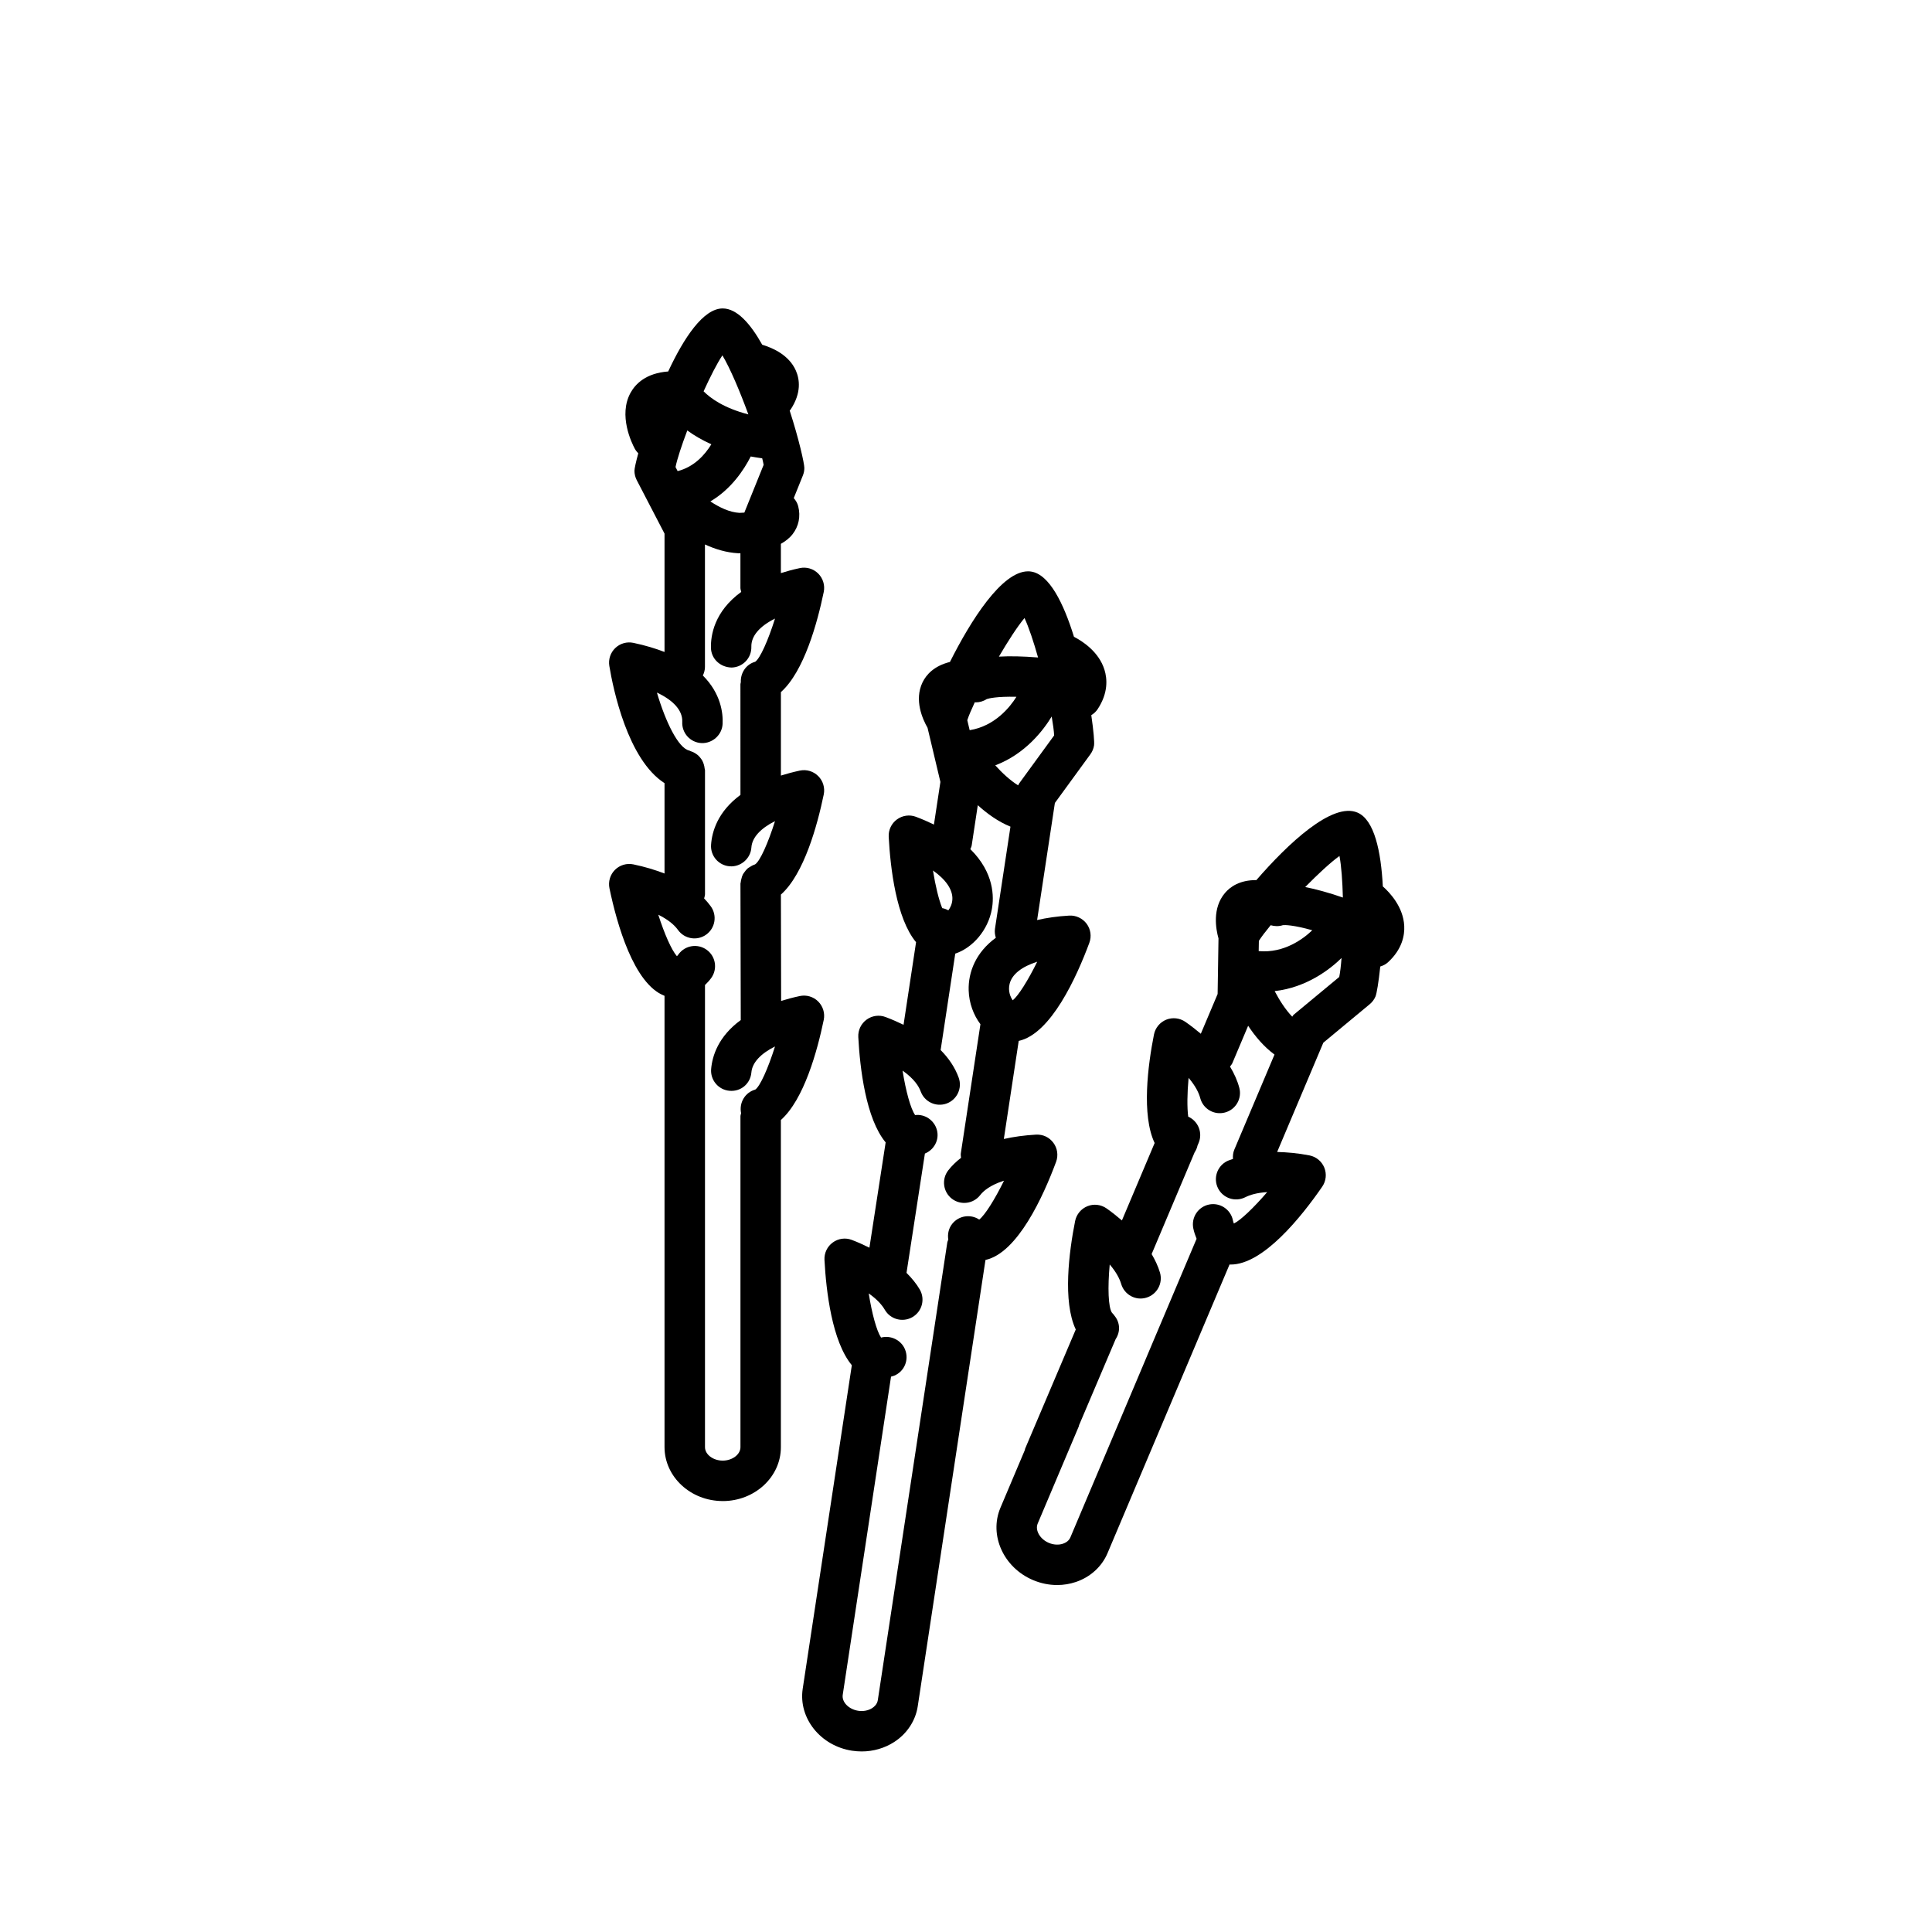 <?xml version="1.0" encoding="UTF-8"?>
<!-- Uploaded to: ICON Repo, www.svgrepo.com, Generator: ICON Repo Mixer Tools -->
<svg fill="#000000" width="800px" height="800px" version="1.1" viewBox="144 144 512 512" xmlns="http://www.w3.org/2000/svg">
 <g>
  <path d="m369.84 607.96c0.84 0.125 1.684 0.191 2.519 0.191 3.082 0 6.07-0.863 8.613-2.504 3.391-2.195 5.668-5.648 6.242-9.477l17.949-118.27c8.535-1.863 15.355-16.953 18.711-25.996 0.629-1.691 0.363-3.594-0.711-5.043-1.074-1.449-2.707-2.266-4.613-2.172-3.109 0.176-5.934 0.574-8.523 1.152l3.945-25.988c8.535-1.863 15.359-16.953 18.715-25.996 0.629-1.691 0.363-3.594-0.711-5.047-1.074-1.449-2.863-2.277-4.613-2.168-3.176 0.18-5.984 0.598-8.516 1.18l4.707-31.023 9.422-12.93c0.504-0.695 0.836-1.496 0.961-2.348 0.121-0.797-0.125-3.848-0.734-7.996 0.656-0.398 1.246-0.918 1.691-1.598 2.832-4.297 2.543-8.039 1.805-10.422-1.496-4.828-5.894-7.617-8.082-8.742-2.746-8.883-6.531-16.551-11.348-17.289-0.273-0.047-0.539-0.066-0.812-0.066-6.988 0-15.203 13.047-20.711 24.016-4.219 1.047-6.277 3.387-7.246 5.371-2.316 4.746 0.035 9.863 1.309 12.07l3.41 14.355-1.715 11.297c-1.465-0.711-3.012-1.395-4.75-2.051-1.691-0.641-3.586-0.379-5.055 0.695-1.457 1.066-2.277 2.801-2.18 4.606 0.441 8.289 2 21.613 7.25 27.926l-3.316 21.887c-1.496-0.727-3.055-1.414-4.758-2.055-1.691-0.641-3.594-0.379-5.047 0.695-1.461 1.066-2.281 2.801-2.188 4.606 0.441 8.289 2 21.613 7.25 27.922l-4.301 27.902c-1.484-0.719-2.984-1.43-4.676-2.066-1.691-0.645-3.594-0.379-5.047 0.695-1.461 1.066-2.281 2.801-2.188 4.606 0.441 8.277 1.996 21.59 7.25 27.91l-13.02 85.758c-1.16 7.769 4.715 15.133 13.109 16.406zm42.551-198.87c-0.578-0.766-1.309-2.418-0.836-4.348 0.621-2.539 3.219-4.57 7.32-5.871-2.449 4.961-4.977 8.984-6.484 10.219zm1.738-57.531c-0.125 0.176-0.211 0.379-0.316 0.57-2.141-1.336-4.258-3.309-6.055-5.305 7.984-3.012 12.785-9.359 14.953-12.941 0.352 2.051 0.59 3.809 0.648 5.012zm-11.547-21.426c1.02 0 2.035-0.293 2.922-0.871 0.508-0.172 2.641-0.73 7.863-0.605-1.688 2.727-5.754 7.793-12.395 8.848l-0.629-2.641c0.363-1.148 1.098-2.848 1.996-4.777 0.082 0 0.156 0.047 0.242 0.047zm12.922-22.344c1.152 2.465 2.414 6.289 3.594 10.453-4.016-0.324-7.461-0.398-10.375-0.227 2.414-4.129 4.883-7.957 6.781-10.227zm-19.117 74.598c-0.074 1.203-0.539 2.156-1.066 2.867-0.5-0.277-1.039-0.492-1.629-0.594-0.906-2.266-1.785-5.844-2.445-9.969 3.445 2.43 5.289 5.109 5.141 7.695zm-16.254 126.44c0.289-0.098 0.562-0.145 0.848-0.262 2.734-1.129 3.981-4.242 2.852-6.977-1.031-2.5-3.82-3.793-6.344-3.117-1.18-1.793-2.414-6.332-3.266-11.699 2.297 1.617 3.562 3.129 4.258 4.328 1.48 2.562 4.762 3.426 7.316 1.953 2.562-1.48 3.438-4.758 1.953-7.316-0.906-1.566-2.125-3.023-3.512-4.418l4.871-31.613c2.445-1.008 3.883-3.629 3.18-6.254-0.695-2.594-3.215-4.277-5.769-3.941-1.199-1.719-2.457-6.324-3.332-11.789 3.133 2.207 4.344 4.231 4.801 5.508 1.008 2.781 4.082 4.219 6.856 3.219 2.781-1.008 4.223-4.082 3.219-6.856-0.957-2.648-2.574-5.094-4.785-7.32l3.875-25.555c4.644-1.551 8.688-6.211 9.699-11.777 0.586-3.211 0.645-9.656-5.703-15.91 0.121-0.336 0.312-0.641 0.363-1.008l1.613-10.637c2.484 2.258 5.414 4.363 8.656 5.684l-4.102 27.059c-0.125 0.836-0.012 1.633 0.227 2.387-5.273 3.859-7.336 9.047-7.199 13.934 0.102 3.414 1.301 6.555 3.117 8.977l-5.199 34.238c-0.059 0.402 0.031 0.781 0.059 1.168-1.285 0.996-2.434 2.09-3.391 3.324-1.809 2.344-1.375 5.703 0.957 7.512 2.344 1.805 5.707 1.371 7.512-0.957 0.836-1.078 2.613-2.644 6.312-3.82-2.492 5.059-5.066 9.129-6.57 10.305-2.277-1.516-5.367-1.066-7.117 1.082-1.004 1.234-1.316 2.777-1.078 4.231-0.074 0.242-0.215 0.441-0.258 0.699l-18.426 121.36c-0.168 1.094-0.992 1.773-1.473 2.082-1.02 0.66-2.359 0.926-3.715 0.719-2.516-0.383-4.394-2.316-4.106-4.223z"/>
  <path d="m507.01 410.11c0.66-0.543 1.176-1.246 1.512-2.035 0.312-0.742 0.828-3.762 1.266-7.941 0.734-0.227 1.438-0.562 2.039-1.117 3.793-3.473 4.438-7.176 4.309-9.664-0.262-5.039-3.828-8.816-5.672-10.449-0.48-9.285-2.246-17.664-6.734-19.566-6.672-2.84-18.426 8.258-26.781 17.898-4.344-0.035-6.906 1.734-8.328 3.422-3.414 4.031-2.398 9.574-1.707 12.031l-0.23 14.738-4.453 10.531c-1.266-1.066-2.609-2.121-4.098-3.16-1.484-1.031-3.394-1.238-5.062-0.574-1.676 0.68-2.898 2.156-3.254 3.926-1.613 8.125-3.336 21.352 0.176 28.762l-8.672 20.52c-1.281-1.078-2.578-2.152-4.082-3.199-1.492-1.031-3.379-1.258-5.066-0.574-1.676 0.68-2.898 2.156-3.254 3.926-1.613 8.121-3.332 21.328 0.172 28.742l-13.41 31.562c-0.055 0.121-0.039 0.25-0.082 0.379l-6.488 15.34c-3.043 7.246 0.84 15.824 8.66 19.133 2.062 0.871 4.238 1.309 6.394 1.309 1.688 0 3.359-0.273 4.961-0.812 3.824-1.289 6.883-4.074 8.383-7.637l23.805-56.312c0.004-0.016 0.004-0.023 0.012-0.039l8.52-20.152c0.105 0.004 0.203 0.02 0.309 0.02 8.664 0 18.828-12.781 24.242-20.625 1.027-1.484 1.238-3.394 0.555-5.066-0.684-1.672-2.16-2.887-3.934-3.234-3.074-0.598-5.883-0.84-8.559-0.91l12.238-28.957zm-20.16 2.793c-0.172 0.141-0.242 0.367-0.395 0.527-1.785-1.844-3.387-4.352-4.656-6.777 8.488-0.945 14.742-5.84 17.723-8.777-0.16 2.082-0.367 3.844-0.609 5.027zm-2.852-23.73c0.523-0.055 2.734-0.066 7.769 1.352-2.324 2.246-7.5 6.152-14.199 5.523l0.047-2.715c0.641-1.023 1.773-2.492 3.125-4.141 1.039 0.305 2.172 0.344 3.258-0.02zm14.977-18.336c0.508 2.672 0.789 6.688 0.902 11.02-3.805-1.309-7.133-2.227-9.984-2.781 3.348-3.41 6.684-6.508 9.082-8.238zm-27.984 97.406c-0.09-0.215-0.188-0.504-0.258-0.852-0.59-2.898-3.43-4.766-6.316-4.18-2.898 0.59-4.766 3.422-4.18 6.316 0.203 0.984 0.516 1.895 0.871 2.762l-9.652 22.824-0.004 0.004-1.293 3.055-2.523 5.977v0.012l-19.984 47.281c-0.43 1.012-1.395 1.465-1.941 1.648-1.152 0.395-2.519 0.309-3.762-0.211-2.348-0.992-3.691-3.34-2.953-5.109l10.898-25.77c0.039-0.098 0.023-0.191 0.059-0.289l9.707-22.832c1.289-1.953 1.176-4.352-0.246-6.117-0.223-0.312-0.441-0.609-0.73-0.871-0.992-1.449-1.16-6.664-0.598-12.797 1.797 2.098 2.648 3.856 3.039 5.168 0.832 2.836 3.809 4.488 6.641 3.641 2.836-0.832 4.469-3.805 3.641-6.641-0.488-1.664-1.258-3.293-2.211-4.922l11.387-26.953c0.379-0.578 0.645-1.188 0.777-1.828l0.289-0.676c1.137-2.691-0.105-5.773-2.762-6.961-0.312-2.43-0.277-6.133 0.102-10.277 1.879 2.191 2.727 4.012 3.09 5.371 0.754 2.856 3.68 4.57 6.543 3.809 2.856-0.75 4.566-3.684 3.809-6.543-0.504-1.906-1.352-3.785-2.465-5.637 0.211-0.301 0.473-0.555 0.625-0.91l4.18-9.898c1.848 2.797 4.172 5.562 6.984 7.633l-10.656 25.215c-0.336 0.801-0.406 1.633-0.352 2.445-0.52 0.211-1.098 0.344-1.582 0.59-2.637 1.336-3.699 4.555-2.367 7.199 1.34 2.637 4.543 3.691 7.199 2.367 1.223-0.621 3.078-1.203 5.824-1.367-3.625 4.207-7.07 7.488-8.828 8.324z"/>
  <path d="m335.53 541.8c8.5 0 15.41-6.402 15.41-14.27v-86.719c6.137-5.441 9.68-18.391 11.359-26.52 0.363-1.773-0.188-3.606-1.465-4.883-1.281-1.281-3.117-1.824-4.887-1.445-1.793 0.379-3.41 0.82-4.941 1.293l-0.059-28.18c6.137-5.445 9.672-18.395 11.355-26.531 0.363-1.77-0.188-3.606-1.473-4.883-1.285-1.273-3.098-1.824-4.891-1.441-1.812 0.387-3.445 0.836-4.992 1.316v-22.121c6.133-5.453 9.672-18.398 11.355-26.535 0.363-1.77-0.188-3.602-1.465-4.883-1.281-1.273-3.117-1.828-4.891-1.441-1.82 0.383-3.457 0.836-5.004 1.32v-7.754c1.184-0.672 2.266-1.484 3.098-2.551 1.641-2.106 2.176-4.731 1.496-7.41-0.211-0.84-0.648-1.547-1.18-2.16l2.418-5.996c0.262-0.641 0.387-1.32 0.387-2.004 0-1.199-1.445-7.664-3.883-15.184 0.07-0.098 0.16-0.168 0.227-0.266 2.953-4.453 2.402-8.074 1.414-10.328-1.793-4.098-6.062-6.012-8.922-6.867-3.117-5.57-6.695-9.617-10.473-9.617-5.125 0-10.277 7.766-14.445 16.703-5.891 0.441-8.676 3.301-9.969 5.633-3.305 5.977 0.328 13.371 1.094 14.797 0.258 0.48 0.586 0.898 0.945 1.258-0.641 2.348-1.012 4.055-1.012 4.629 0 0.863 0.207 1.707 0.598 2.469l7.371 14.188v31.363c-2.383-0.922-5.09-1.75-8.246-2.414-1.719-0.371-3.527 0.145-4.805 1.371-1.273 1.219-1.867 2.996-1.578 4.742 1.023 6.172 4.875 24.816 14.629 31.066v23.945c-2.481-0.957-5.203-1.785-8.246-2.418-1.785-0.371-3.606 0.176-4.887 1.445-1.281 1.281-1.824 3.113-1.461 4.883 1.965 9.445 6.445 25.391 14.594 28.504v119.61c0.016 7.875 6.926 14.281 15.422 14.281zm-11.949-272.95-0.559-1.078c0.43-2.106 1.605-5.691 3.117-9.699 1.719 1.266 3.824 2.519 6.375 3.668-1.695 2.785-4.57 6.012-8.934 7.109zm19.371-3.879c0.969 0.188 1.996 0.336 3.039 0.488 0.145 0.621 0.309 1.27 0.379 1.734l-5.113 12.656c-0.449 0.039-0.891 0.066-1.293 0.066-2.613-0.141-5.316-1.445-7.707-3.031 5.484-3.242 8.855-8.285 10.695-11.914zm-0.629-11.148c-6.5-1.688-10.066-4.301-11.863-6.121 1.75-3.828 3.512-7.32 4.984-9.527 2.047 3.391 4.684 9.652 6.879 15.648zm-18.656 136.62c1.723 2.41 5.062 2.969 7.473 1.246s2.961-5.066 1.246-7.473c-0.527-0.734-1.133-1.441-1.785-2.121 0.086-0.379 0.23-0.734 0.23-1.137v-32.848c0-0.176-0.086-0.316-0.102-0.492-0.035-0.359-0.105-0.695-0.207-1.027-0.105-0.336-0.215-0.648-0.379-0.953-0.156-0.301-0.344-0.559-0.555-0.82-0.215-0.277-0.441-0.523-0.711-0.746-0.258-0.211-0.523-0.383-0.816-0.551-0.316-0.18-0.645-0.328-1.004-0.441-0.156-0.051-0.277-0.156-0.438-0.191-2.836-0.625-6.219-7.512-8.531-15.352 4.445 2.09 6.856 4.805 6.715 7.785-0.141 2.953 2.137 5.461 5.094 5.602 2.887 0.125 5.461-2.137 5.602-5.094 0.137-2.84-0.449-8.039-5.234-12.812 0.332-0.699 0.555-1.457 0.555-2.281v-32.449c2.695 1.238 5.656 2.16 8.82 2.332h0.051c0.141 0 0.359-0.012 0.527-0.012v9.195c0 0.371 0.141 0.707 0.215 1.059-7.188 5.219-8.105 11.586-8.027 14.832 0.082 2.957 2.519 5.16 5.496 5.211 2.957-0.082 5.289-2.539 5.211-5.496-0.074-2.84 2.176-5.445 6.273-7.481-1.848 5.859-3.969 10.586-5.25 11.445-2.449 0.684-3.918 2.973-3.809 5.414-0.023 0.188-0.109 0.352-0.109 0.551l0.008 29.316c-6.027 4.449-7.547 9.715-7.789 13.219-0.203 2.953 2.023 5.508 4.977 5.707 2.863 0.207 5.508-2.031 5.707-4.977 0.18-2.641 2.414-5.066 6.262-6.996-1.848 5.856-3.965 10.566-5.234 11.426-0.082 0.02-0.125 0.082-0.207 0.105-0.465 0.152-0.871 0.379-1.27 0.648-0.191 0.121-0.387 0.227-0.559 0.371-0.324 0.289-0.574 0.613-0.828 0.969-0.156 0.223-0.316 0.418-0.441 0.656-0.168 0.332-0.258 0.691-0.352 1.055-0.09 0.328-0.172 0.645-0.195 0.992-0.012 0.117-0.07 0.215-0.07 0.332l0.082 36.16c-5.969 4.363-7.547 9.516-7.848 12.957-0.258 2.949 1.926 5.543 4.871 5.793 3.043 0.273 5.547-1.926 5.793-4.871 0.227-2.594 2.457-4.977 6.262-6.879-1.848 5.856-3.965 10.57-5.234 11.43-2.731 0.754-4.324 3.512-3.754 6.246-0.051 0.293-0.172 0.551-0.172 0.852v87.668c0 1.93-2.152 3.559-4.699 3.559-2.551 0-4.699-1.629-4.699-3.559v-122.48c0.578-0.562 1.148-1.152 1.648-1.848 1.738-2.398 1.203-5.75-1.188-7.477-2.398-1.742-5.754-1.203-7.477 1.188-0.145 0.207-0.297 0.367-0.422 0.504-1.438-1.648-3.305-5.894-4.941-11 2.367 1.18 4.148 2.539 5.219 4.035z"/>
 </g>
</svg>